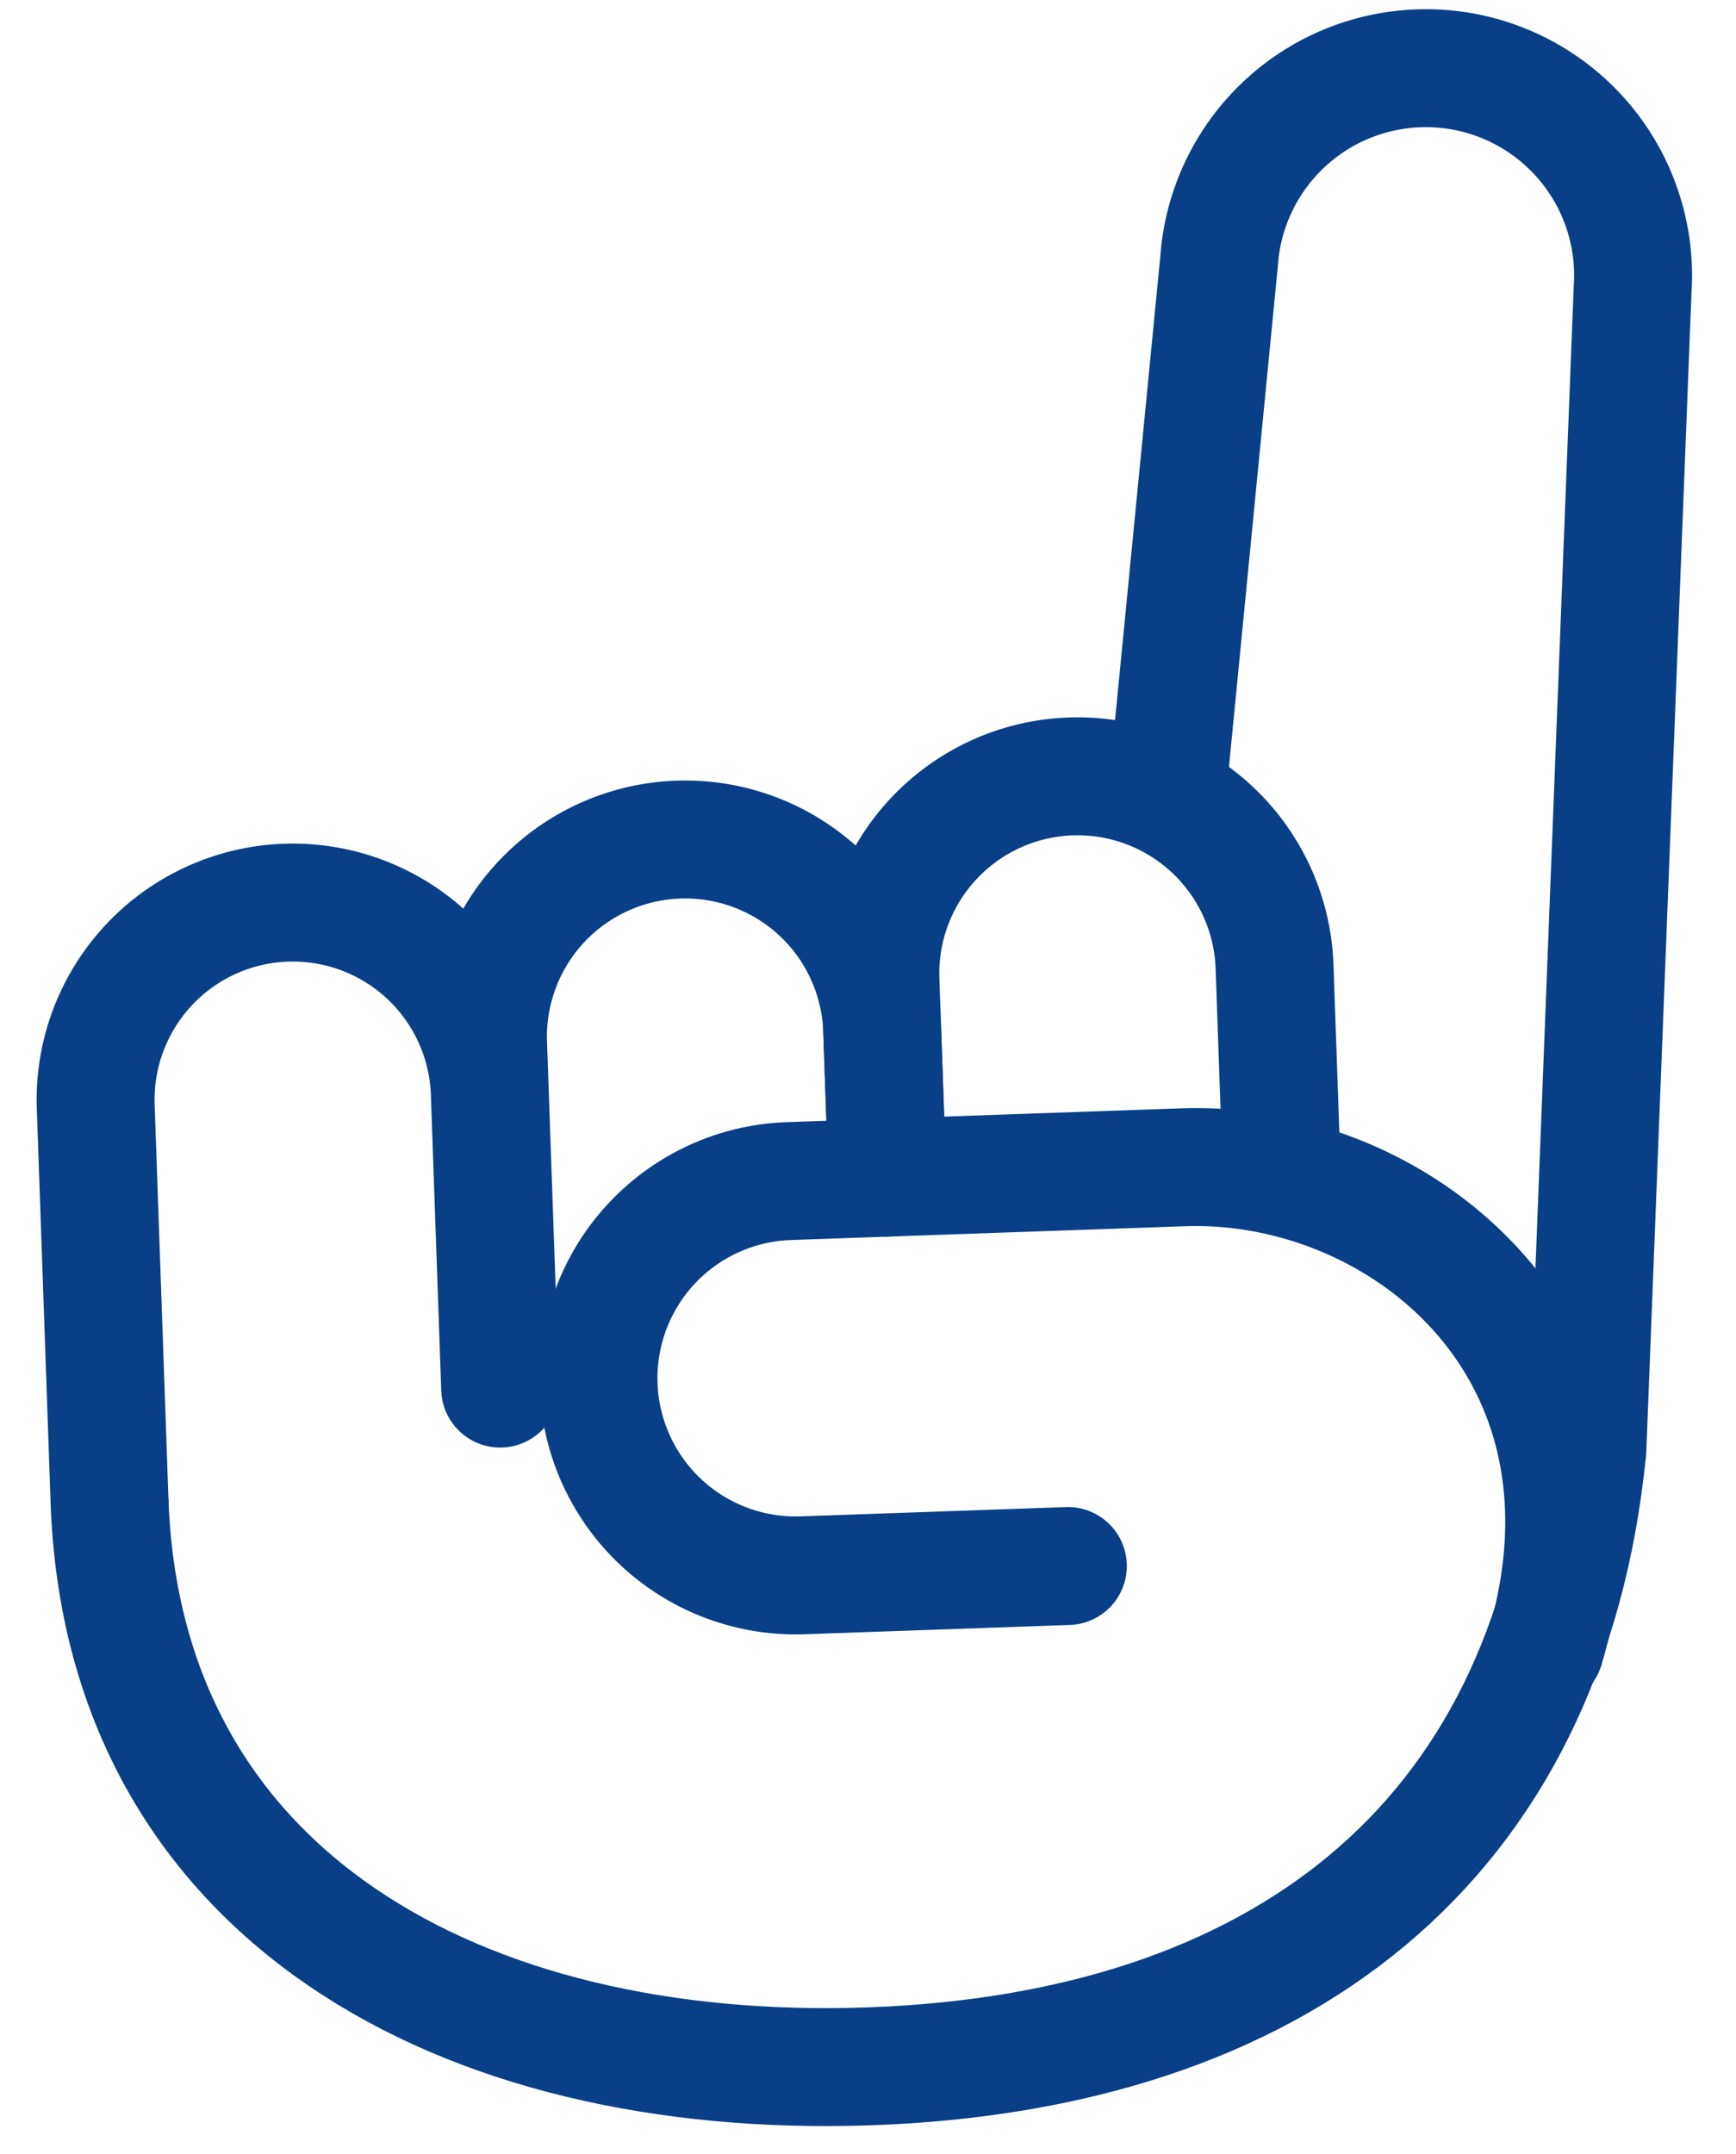 <svg xmlns="http://www.w3.org/2000/svg" width="103.013" height="127.78" viewBox="0 0 103.013 127.78">
  <g id="Icon_akar-pointing-up" data-name="Icon akar-pointing-up" transform="matrix(0.999, -0.035, 0.035, 0.999, 3.62, 6.874)">
    <path id="Path_668" data-name="Path 668" d="M93.783,85.164l5.091-68.675A12.3,12.3,0,1,0,74.4,13.955L70.374,44.2M29.409,79.312V61.755A11.7,11.7,0,0,0,6,61.755V85.164M52.817,67.607V58.829a11.7,11.7,0,1,0-23.409,0V79.312" transform="translate(-5.999 -2.919)" fill="none" stroke="#083f87" stroke-linecap="round" stroke-linejoin="round" stroke-width="7"/>
    <path id="Path_669" data-name="Path 669" d="M41.409,36.909V25.2A11.7,11.7,0,1,0,18,25.2v11.7" transform="translate(28.818 27.779)" fill="none" stroke="#083f87" stroke-linecap="round" stroke-linejoin="round" stroke-width="7"/>
    <path id="Path_670" data-name="Path 670" d="M93.783,24C90.646,47.409,74.131,59.113,49.891,59.113S6,47.409,6,24" transform="translate(-5.999 58.244)" fill="none" stroke="#083f87" stroke-width="7"/>
    <path id="Path_671" data-name="Path 671" d="M40.958,42.909H25.2a11.7,11.7,0,1,1,0-23.409H48.613c12.933,0,26.335,11.7,20.483,29.261" transform="translate(15.761 45.188)" fill="none" stroke="#083f87" stroke-linecap="round" stroke-linejoin="round" stroke-width="7"/>
  </g>
</svg>
